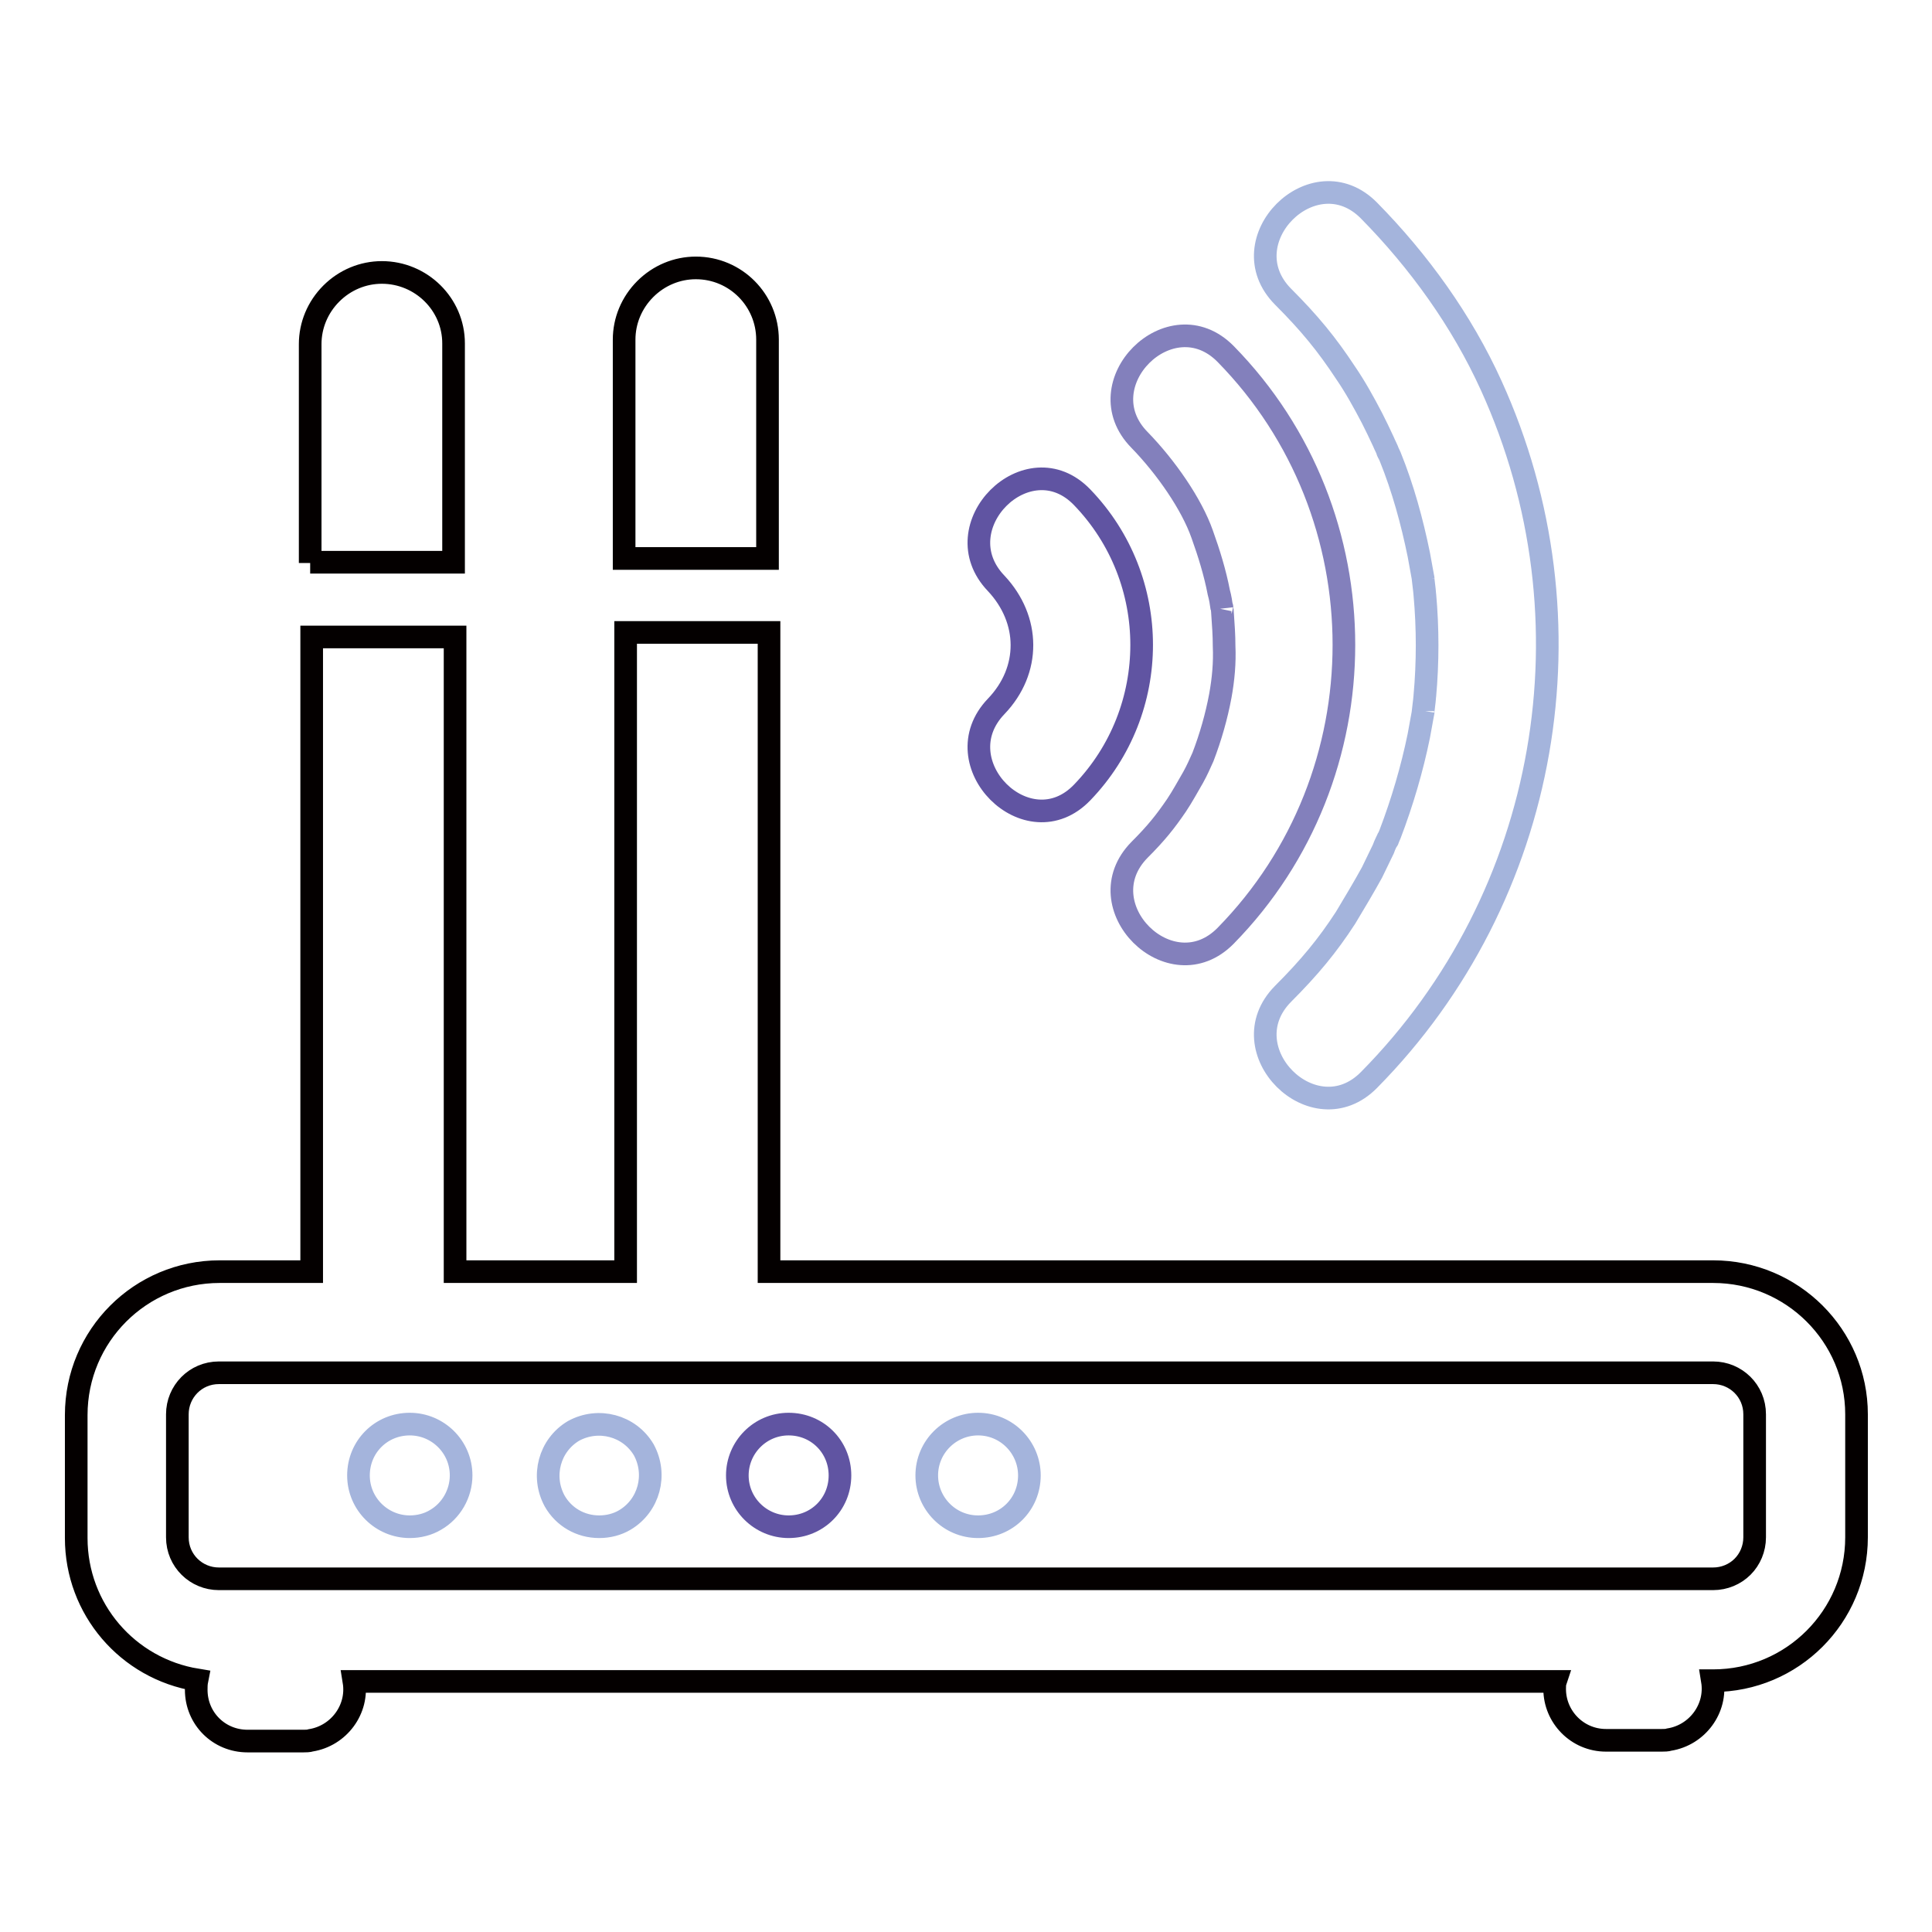 <?xml version="1.0" encoding="utf-8"?>
<!-- Svg Vector Icons : http://www.onlinewebfonts.com/icon -->
<!DOCTYPE svg PUBLIC "-//W3C//DTD SVG 1.1//EN" "http://www.w3.org/Graphics/SVG/1.1/DTD/svg11.dtd">
<svg version="1.1" xmlns="http://www.w3.org/2000/svg" xmlns:xlink="http://www.w3.org/1999/xlink" x="0px" y="0px" viewBox="0 0 256 256" enable-background="new 0 0 256 256" xml:space="preserve">
<g> <path stroke-width="3" fill-opacity="0" stroke="#040000"  d="M41.1,74.6V45.6c0-2.5,1-4.9,2.8-6.7c1.8-1.8,4.2-2.8,6.7-2.8c5.2,0,9.5,4.2,9.5,9.4c0,0,0,0,0,0v29H41.1z  M101.7,74V45c0-5.2-4.2-9.5-9.5-9.5c0,0,0,0,0,0c-2.5,0-4.9,1-6.7,2.8c-1.8,1.8-2.8,4.2-2.8,6.7V74H101.7z M246,187.4v16.3 c0,10.5-8.5,19-19,19h-0.1c0.6,3.7-2,7.2-5.7,7.8c-0.3,0.1-0.7,0.1-1,0.1h-7.4c-3.8,0-6.8-3.1-6.8-6.8c0-0.3,0-0.7,0.1-1H46.9 c0.6,3.7-2,7.2-5.7,7.8c-0.3,0.1-0.7,0.1-1,0.1h-7.4c-3.8,0-6.8-3-6.8-6.8c0-0.4,0-0.8,0.1-1.3c-9.2-1.5-16-9.4-16-18.8v-16.3 c0-10.5,8.5-19,19-19h12.2l0-84.1h19l0,84.1h22.6l0-84.7h19l0,84.7H227C237.5,168.5,246,177,246,187.4L246,187.4z M232.5,187.4 c0-3.1-2.5-5.5-5.5-5.5H29c-3.1,0-5.5,2.5-5.5,5.5v16.3c0,3.1,2.5,5.5,5.5,5.5h198c1.5,0,2.9-0.6,3.9-1.6c1-1,1.6-2.4,1.6-3.9 L232.5,187.4z"/> <path stroke-width="3" fill-opacity="0" stroke="#a4b4dc"  d="M54.3,202.3c-3.7,0-6.8-3-6.8-6.8s3-6.8,6.8-6.8c3.7,0,6.8,3,6.8,6.8c0,2.4-1.3,4.7-3.4,5.9 C56.7,202,55.5,202.3,54.3,202.3z M82.8,201.4c3.2-1.9,4.3-6,2.5-9.3c-1.9-3.2-6-4.3-9.3-2.5c-3.2,1.9-4.3,6-2.5,9.3 c1.2,2.1,3.4,3.4,5.9,3.4C80.6,202.3,81.8,202,82.8,201.4L82.8,201.4z M136.4,195.5c0-3.7-3-6.8-6.8-6.8c-3.7,0-6.8,3-6.8,6.8 c0,3.7,3,6.8,6.8,6.8l0,0C133.4,202.3,136.4,199.3,136.4,195.5L136.4,195.5z M170,39.3c3.5,3.5,5.8,6.3,8.3,10.1 c1.3,1.9,2.4,3.9,3.5,6c0.5,1,1,2,1.5,3.1c0.2,0.5,0.5,1,0.7,1.6c-0.3-0.6-0.2-0.5,0.2,0.4c1.7,4.2,2.9,8.6,3.8,13 c0.2,1.1,0.4,2.2,0.6,3.3c-0.2-1.3,0.2,1.7,0.2,2c0.2,2.2,0.3,4.5,0.3,6.7s-0.1,4.5-0.3,6.7c0,0.3-0.4,3.3-0.2,2 c-0.2,1.1-0.4,2.2-0.6,3.3c-0.9,4.4-2.2,8.8-3.8,13c-0.4,0.9-0.4,1.1-0.2,0.4c-0.2,0.5-0.5,1-0.7,1.6c-0.5,1-1,2.1-1.5,3.1 c-1.1,2-2.3,4-3.5,6c-2.4,3.7-4.8,6.6-8.3,10.1c-7.3,7.4,4.1,18.8,11.4,11.4c24-24.3,30.3-61,16.2-92c-3.9-8.6-9.6-16.5-16.2-23.2 C174.1,20.5,162.7,31.9,170,39.3L170,39.3z"/> <path stroke-width="3" fill-opacity="0" stroke="#8380bc"  d="M151,58.3c-7.3-7.4,4.1-18.8,11.4-11.4c20.9,21.3,20.9,55.8,0,77.1c-7.3,7.4-18.7-4-11.4-11.4 c2.2-2.2,3.4-3.7,4.9-5.9c0.8-1.2,1.5-2.5,2.2-3.7c0.5-0.9,0.9-1.8,1.3-2.7c1-2.6,1.8-5.4,2.3-8.1c0.4-2.2,0.6-4.4,0.5-6.6 c0-1.4-0.1-2.8-0.2-4.2c0-0.4-0.2-1.9-0.1-0.8c-0.1-0.7-0.2-1.4-0.4-2.1c-0.5-2.6-1.3-5.2-2.2-7.7C157.9,66.8,154.5,61.9,151,58.3z "/> <path stroke-width="3" fill-opacity="0" stroke="#6054a2"  d="M104.5,202.3c-3.7,0-6.8-3-6.8-6.8c0-3.7,3-6.8,6.8-6.8s6.8,3,6.8,6.8l0,0 C111.3,199.3,108.3,202.3,104.5,202.3z M132,77.3c4.5,4.8,4.6,11.5,0,16.3c-7.2,7.5,4.2,18.9,11.4,11.4c10.5-10.9,10.5-28.2,0-39.1 C136.2,58.4,124.8,69.8,132,77.3L132,77.3z"/></g>
</svg>